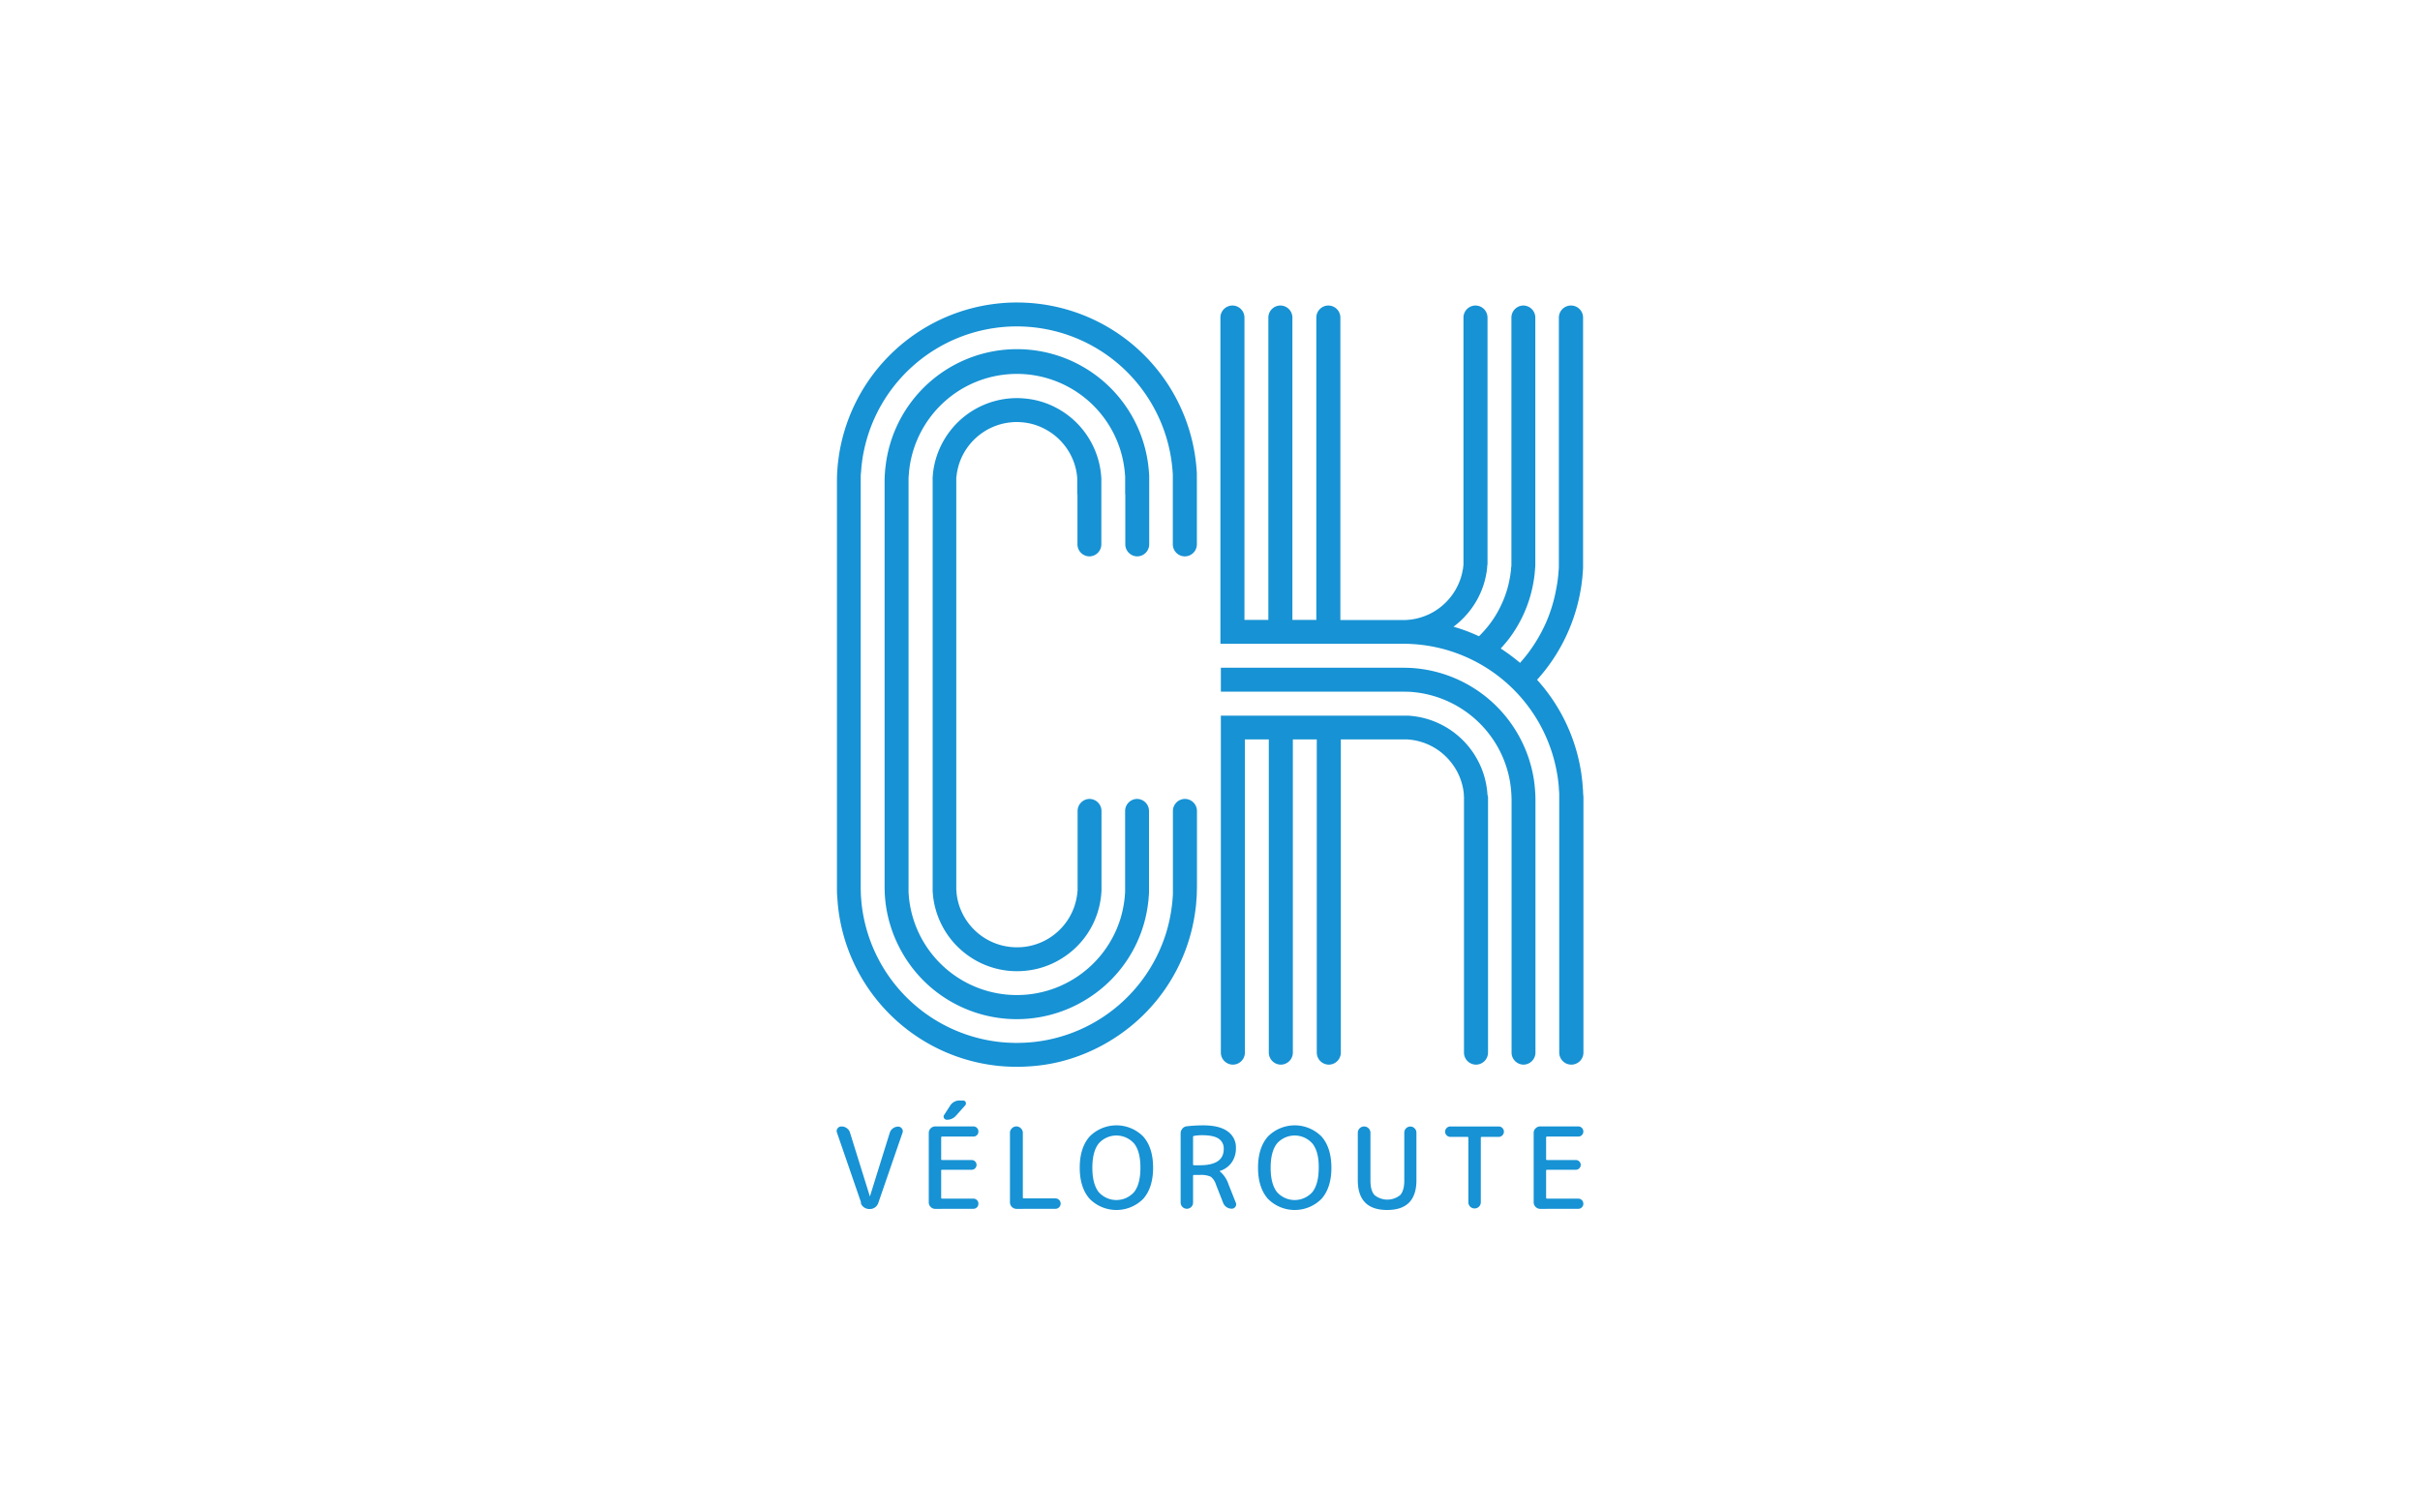 <svg id="Calque_1" data-name="Calque 1" xmlns="http://www.w3.org/2000/svg" viewBox="0 0 800 500"><defs><style>.cls-1{fill:#1792d4;}</style></defs><path class="cls-1" d="M356.18,163.4v16.53a4,4,0,0,0,3.95,4h0a4,4,0,0,0,3.95-4V159.25l0-.6v-.6l-.05-.6a28,28,0,0,0-15.28-22.86,27.18,27.18,0,0,0-9.11-2.76,27.87,27.87,0,0,0-25.44,10.49,28,28,0,0,0-5.63,13l-.16,1.19c0,.39-.05.8-.09,1.19s0,.81,0,1.21l0,.6V293.42l0,1.2.09,1.2a28,28,0,0,0,8,17,28.55,28.55,0,0,0,7.79,5.53,28.08,28.08,0,0,0,9.16,2.57,28.54,28.54,0,0,0,9.54-.66,27.73,27.73,0,0,0,8.72-3.82,27.66,27.66,0,0,0,12.3-19.71c.05-.4.11-.79.13-1.19s.07-.8.08-1.2l0-1.21V268.06a4,4,0,0,0-3.95-3.95h0a4,4,0,0,0-3.95,3.95v25.07q0,.44,0,.87c0,.29,0,.58-.06.87a7.89,7.89,0,0,1-.09.85,20,20,0,0,1-8.82,14.13,19.84,19.84,0,0,1-6.24,2.73,19,19,0,0,1-3.39.53,22.32,22.32,0,0,1-3.47-.05A20.07,20.07,0,0,1,318,301.64a19.87,19.87,0,0,1-1.8-6.57c0-.28,0-.57-.07-.86l0-.87V159.54l0-.44c0-.29,0-.58,0-.87s0-.57.07-.86.08-.57.11-.85a22,22,0,0,1,.8-3.32A20.11,20.11,0,0,1,331.76,140a22.74,22.74,0,0,1,3.41-.46,21.12,21.12,0,0,1,3.47.14,19.44,19.44,0,0,1,6.5,2,20.13,20.13,0,0,1,9.32,9.78,19.48,19.48,0,0,1,1.65,6.61l0,.43v.43l0,.44v4.07Z"/><path class="cls-1" d="M372,163.4v16.53a4,4,0,0,0,3.95,4h0a4,4,0,0,0,3.95-4V159.1l0-.94,0-.94-.07-.93A43.73,43.73,0,0,0,292.9,153l-.24,1.87c-.07.62-.1,1.24-.15,1.86s-.06,1.25-.08,1.88l0,.93v134l.05,1.88.14,1.87a43.59,43.59,0,0,0,3.95,14.41A44.14,44.14,0,0,0,305.12,324a43.69,43.69,0,0,0,41.46,11.65,43.65,43.65,0,0,0,13.69-6,43.34,43.34,0,0,0,19.24-30.88c.08-.62.17-1.24.2-1.86s.12-1.25.13-1.87l0-1.87V268.06a4,4,0,0,0-3.95-3.95h0a4,4,0,0,0-3.95,3.95v25.07l0,1.54c0,.51-.07,1-.1,1.53s-.1,1-.16,1.53a37.28,37.28,0,0,1-1.29,6A35.86,35.86,0,0,1,355.91,323a35.44,35.44,0,0,1-11.21,4.91,35.85,35.85,0,0,1-41-19.56,35.66,35.66,0,0,1-3.23-11.8l-.12-1.54,0-1.53v-134l0-.77c0-.51,0-1,.06-1.54s.07-1,.13-1.53l.19-1.52a35.82,35.82,0,0,1,1.44-6,36,36,0,0,1,14.88-19,35.84,35.84,0,0,1,54.84,27.64l.06.77,0,.76,0,.77v4.23Z"/><path class="cls-1" d="M395.65,157.67l0-1.27-.09-1.27a59.51,59.51,0,0,0-52.05-54.68,60.57,60.57,0,0,0-10.16-.39,61.72,61.72,0,0,0-10.11,1.36,59.58,59.58,0,0,0-45.92,49.24l-.33,2.54c-.09.84-.14,1.69-.21,2.54s-.07,1.69-.1,2.54l0,1.26V293.73c0,.85,0,1.69.08,2.54l.19,2.54a59.36,59.36,0,0,0,17,36.29,59.4,59.4,0,0,0,36.19,17.27,61.57,61.57,0,0,0,10.16.15A57.67,57.67,0,0,0,350.35,351,59.59,59.59,0,0,0,369,342.79a59.23,59.23,0,0,0,26.19-42.05c.11-.84.22-1.69.27-2.54s.15-1.69.17-2.54l.06-2.53V268.06a4,4,0,0,0-3.95-3.95h0a4,4,0,0,0-4,3.95v25.07l0,2.2c0,.74-.09,1.47-.14,2.21s-.14,1.47-.24,2.2a51.39,51.39,0,0,1-1.86,8.66,51.69,51.69,0,0,1-20.85,27.8,51.48,51.48,0,0,1-16.17,7.08,50.07,50.07,0,0,1-8.75,1.36,53.15,53.15,0,0,1-8.83-.13,51.63,51.63,0,0,1-46.15-46.45l-.16-2.2-.06-2.21V159.54l0-1.1c0-.73,0-1.47.09-2.2s.1-1.48.18-2.21l.28-2.2a52.93,52.93,0,0,1,2.07-8.61,51.65,51.65,0,0,1,37.76-34.08,52.83,52.83,0,0,1,8.77-1.18,52.07,52.07,0,0,1,8.82.34,51.63,51.63,0,0,1,45.13,47.41l.08,1.1,0,1.1,0,1.11v20.91a4,4,0,0,0,4,4h0a4,4,0,0,0,3.95-4v-21Z"/><path class="cls-1" d="M491.69,262.21l-.05-.59-.07-.58c-.06-.39-.08-.79-.17-1.17a27.49,27.49,0,0,0-3.06-8.84,27.89,27.89,0,0,0-22.93-14.45l-1.19,0H403.59V348a4,4,0,0,0,4,3.95h0a4,4,0,0,0,3.95-3.95V244.44h7.9V348a4,4,0,0,0,3.95,3.95h0a4,4,0,0,0,4-3.95V244.44h7.91V348a4,4,0,0,0,3.95,3.95h0a4,4,0,0,0,4-3.95V244.44h21l.86,0a19.83,19.83,0,0,1,12.23,5.07,20.46,20.46,0,0,1,4.21,5.29,20,20,0,0,1,2.19,6.32c.06.27.07.56.11.84l.06.42,0,.42c0,.28.06.56.05.85l0,.93V348a4,4,0,0,0,3.95,3.95h0a4,4,0,0,0,4-3.95V264.62l0-1.23C491.76,263,491.71,262.61,491.69,262.21Z"/><path class="cls-1" d="M502.18,243.4a43.69,43.69,0,0,0-35.91-22.6c-2.56-.1-4.67-.05-6.93-.06H403.59v7.9h55.75c2.21,0,4.58,0,6.5.05a35.93,35.93,0,0,1,29.42,18.52,35.67,35.67,0,0,1,3.94,11.37,39.16,39.16,0,0,1,.49,6V348a4,4,0,0,0,3.95,3.95h0a4,4,0,0,0,3.95-3.95V264.62a47.76,47.76,0,0,0-.59-7.33A43.71,43.71,0,0,0,502.18,243.4Z"/><path class="cls-1" d="M523.34,262.2c0-.83-.09-1.67-.15-2.5l-.1-1.25-.15-1.25c-.11-.83-.19-1.66-.35-2.48a58.93,58.93,0,0,0-14.47-30c1.08-1.19,2.1-2.42,3.08-3.69a59.28,59.28,0,0,0,11.11-24.79c.2-1.12.42-2.25.55-3.38l.21-1.7c.06-.56.1-1.13.14-1.7s.09-1.13.12-1.7l0-1.7c0-1.3,0-1.85,0-2.66V105a4,4,0,0,0-4-4h0a4,4,0,0,0-4,4v78.37c0,.79,0,1.43,0,2.51l0,1.48c0,.49-.06,1-.1,1.48s-.07,1-.12,1.47l-.18,1.48c-.11,1-.31,2-.48,2.93A50.11,50.11,0,0,1,511,206a51.5,51.5,0,0,1-6.05,10.18c-.78,1-1.61,2-2.46,2.95a60.23,60.23,0,0,0-6.38-4.74c.89-1,1.75-2,2.55-3a43.13,43.13,0,0,0,5.13-8.62,42.29,42.29,0,0,0,3-9.57c.15-.83.31-1.65.4-2.48l.16-1.25c0-.41.07-.83.1-1.25s.07-.83.09-1.25l0-1.26c0-.87,0-1.59,0-2.36V105a4,4,0,0,0-3.95-4h0a4,4,0,0,0-3.95,4v78.37c0,.76,0,1.56,0,2.21l0,1c0,.34,0,.68-.08,1s0,.69-.08,1l-.13,1c-.07.69-.21,1.36-.33,2a34.14,34.14,0,0,1-2.48,7.83,35.08,35.08,0,0,1-4.2,7.07,37.79,37.79,0,0,1-3.42,3.85c-.75-.35-1.51-.68-2.27-1a56.14,56.14,0,0,0-6.16-2.15c.38-.28.76-.57,1.12-.87a28.67,28.67,0,0,0,4.45-4.63,27.58,27.58,0,0,0,3.28-5.5,27.12,27.12,0,0,0,1.92-6.09c.09-.53.21-1,.26-1.58l.1-.8c0-.27,0-.54.06-.8s.05-.54.06-.81l0-.8c0-.44,0-1.33,0-2.07V105a4,4,0,0,0-4-4h0a4,4,0,0,0-3.95,4v78.37c0,.72,0,1.69,0,1.92V186a3.13,3.13,0,0,1,0,.43c0,.22,0,.43-.05.65l-.07.57c0,.38-.13.76-.19,1.13a18.81,18.81,0,0,1-1.37,4.35,20,20,0,0,1-2.35,3.95,20,20,0,0,1-7.06,5.83,20,20,0,0,1-8.88,2.07H443.1V105a4,4,0,0,0-4-4h0a4,4,0,0,0-3.95,4v99.93h-7.91V105a4,4,0,0,0-4-4h0a4,4,0,0,0-3.95,4v99.93h-7.9V105a4,4,0,0,0-3.95-4h0a4,4,0,0,0-4,4V212.83h60.94c.72,0,1.45,0,2.17.06A51.63,51.63,0,0,1,514.79,256c.14.71.21,1.43.31,2.15l.13,1.08.09,1.09c0,.72.12,1.45.13,2.17l0,2.12V348a4,4,0,0,0,4,3.95h0a4,4,0,0,0,4-3.95V264.62l0-1.17Z"/><path class="cls-1" d="M284.68,397.61l-8-23.2a1.4,1.4,0,0,1,.2-1.38,1.49,1.49,0,0,1,1.25-.64h.15A2.89,2.89,0,0,1,280,373a2.69,2.69,0,0,1,1,1.46l6.57,21.08s0,0,0,0a0,0,0,0,0,0,0l6.57-21.08a2.93,2.93,0,0,1,1.06-1.46,2.84,2.84,0,0,1,1.7-.56,1.49,1.49,0,0,1,1.25.64,1.4,1.4,0,0,1,.2,1.38l-8,23.2a2.93,2.93,0,0,1-1.06,1.46,2.89,2.89,0,0,1-1.74.56h-.22a3,3,0,0,1-2.8-2Z"/><path class="cls-1" d="M309.15,399.63a2,2,0,0,1-1.49-.64,2,2,0,0,1-.63-1.49v-23a2.17,2.17,0,0,1,2.12-2.13h12.61a1.67,1.67,0,0,1,1.2.49,1.62,1.62,0,0,1,.48,1.19,1.64,1.64,0,0,1-1.68,1.68H311.47c-.23,0-.34.1-.34.3v7.13c0,.22.11.33.34.33h9.62a1.61,1.61,0,1,1,0,3.21h-9.62c-.23,0-.34.1-.34.3v8.91a.3.3,0,0,0,.34.34h10.29a1.64,1.64,0,0,1,1.68,1.68,1.66,1.66,0,0,1-1.68,1.68Zm8.21-35.82h1a.9.9,0,0,1,.88.56,1,1,0,0,1-.17,1.05l-3,3.36a3.89,3.89,0,0,1-3.09,1.38,1,1,0,0,1-.9-.53.92.92,0,0,1,0-1l1.94-3A3.63,3.63,0,0,1,317.36,363.81Z"/><path class="cls-1" d="M336,399.63a2.17,2.17,0,0,1-2.13-2.13v-23a2,2,0,0,1,.63-1.49,2.07,2.07,0,0,1,1.5-.64h0a2.05,2.05,0,0,1,1.49.64,2,2,0,0,1,.64,1.49v21.34q0,.33.3.33h10.48a1.72,1.72,0,0,1,0,3.44Z"/><path class="cls-1" d="M377.93,396.31a12.48,12.48,0,0,1-17.72,0q-3.27-3.71-3.27-10.3t3.27-10.3a12.48,12.48,0,0,1,17.72,0q3.26,3.71,3.26,10.3T377.93,396.31Zm-3-18.26a7.8,7.8,0,0,0-11.75,0c-1.38,1.77-2.07,4.43-2.07,8s.69,6.19,2.07,8a7.82,7.82,0,0,0,11.75,0q2.07-2.67,2.07-8C377,382.48,376.32,379.82,374.94,378.05Z"/><path class="cls-1" d="M393.8,399a2.06,2.06,0,0,1-3.51-1.45V374.71a2.42,2.42,0,0,1,.6-1.63,2.18,2.18,0,0,1,1.53-.76,49.4,49.4,0,0,1,5.33-.3q5.37,0,8.1,2a6.4,6.4,0,0,1,2.72,5.48,8.09,8.09,0,0,1-1.43,4.83,7.43,7.43,0,0,1-3.94,2.78,0,0,0,0,0,0,0c0,.05,0,.07,0,.07a9.61,9.61,0,0,1,2.95,4.41l2.38,6a1.32,1.32,0,0,1-.14,1.34,1.39,1.39,0,0,1-1.2.64,3,3,0,0,1-1.75-.54,3,3,0,0,1-1.12-1.44l-2.35-6a5.12,5.12,0,0,0-1.74-2.6,7.73,7.73,0,0,0-3.6-.57h-1.9a.29.29,0,0,0-.33.33v8.81A2,2,0,0,1,393.8,399Zm.6-23.13v9c0,.23.11.34.33.34h1.9q7.92,0,7.91-5.37a3.84,3.84,0,0,0-1.69-3.42q-1.71-1.14-5.47-1.14a15.4,15.4,0,0,0-2.69.23A.34.34,0,0,0,394.4,375.9Z"/><path class="cls-1" d="M436.87,396.31a12.48,12.48,0,0,1-17.72,0q-3.27-3.71-3.27-10.3t3.27-10.3a12.48,12.48,0,0,1,17.72,0q3.25,3.71,3.26,10.3T436.87,396.31Zm-3-18.26a7.8,7.8,0,0,0-11.75,0c-1.38,1.77-2.07,4.43-2.07,8s.69,6.19,2.07,8a7.82,7.82,0,0,0,11.75,0q2.07-2.67,2.07-8C436,382.48,435.26,379.82,433.88,378.05Z"/><path class="cls-1" d="M458.56,400q-9.71,0-9.7-9.89V374.48a2.09,2.09,0,0,1,4.18,0V390.3q0,3.29,1.36,4.78a6.76,6.76,0,0,0,8.47,0q1.36-1.5,1.36-4.78V374.41a2,2,0,0,1,2-2,1.91,1.91,0,0,1,1.41.6,1.94,1.94,0,0,1,.6,1.42v15.7Q468.26,400,458.56,400Z"/><path class="cls-1" d="M479.45,375.83a1.72,1.72,0,0,1,0-3.44h16a1.65,1.65,0,0,1,1.21.51,1.71,1.71,0,0,1,0,2.42,1.65,1.65,0,0,1-1.21.51h-5.6a.29.29,0,0,0-.33.33v21.42a2.06,2.06,0,0,1-4.11,0V376.16a.29.29,0,0,0-.33-.33Z"/><path class="cls-1" d="M509.11,399.63A2.19,2.19,0,0,1,507,397.5v-23a2,2,0,0,1,.64-1.49,2.05,2.05,0,0,1,1.49-.64h12.61a1.67,1.67,0,0,1,1.68,1.68,1.65,1.65,0,0,1-.49,1.2,1.62,1.62,0,0,1-1.19.48h-10.3q-.33,0-.33.3v7.13a.29.29,0,0,0,.33.33h9.63a1.61,1.61,0,0,1,0,3.21h-9.63c-.22,0-.33.11-.33.34v8.87c0,.23.11.34.33.34h10.3a1.62,1.62,0,0,1,1.19.48,1.67,1.67,0,0,1,.49,1.2,1.63,1.63,0,0,1-.49,1.19,1.59,1.59,0,0,1-1.19.49Z"/></svg>